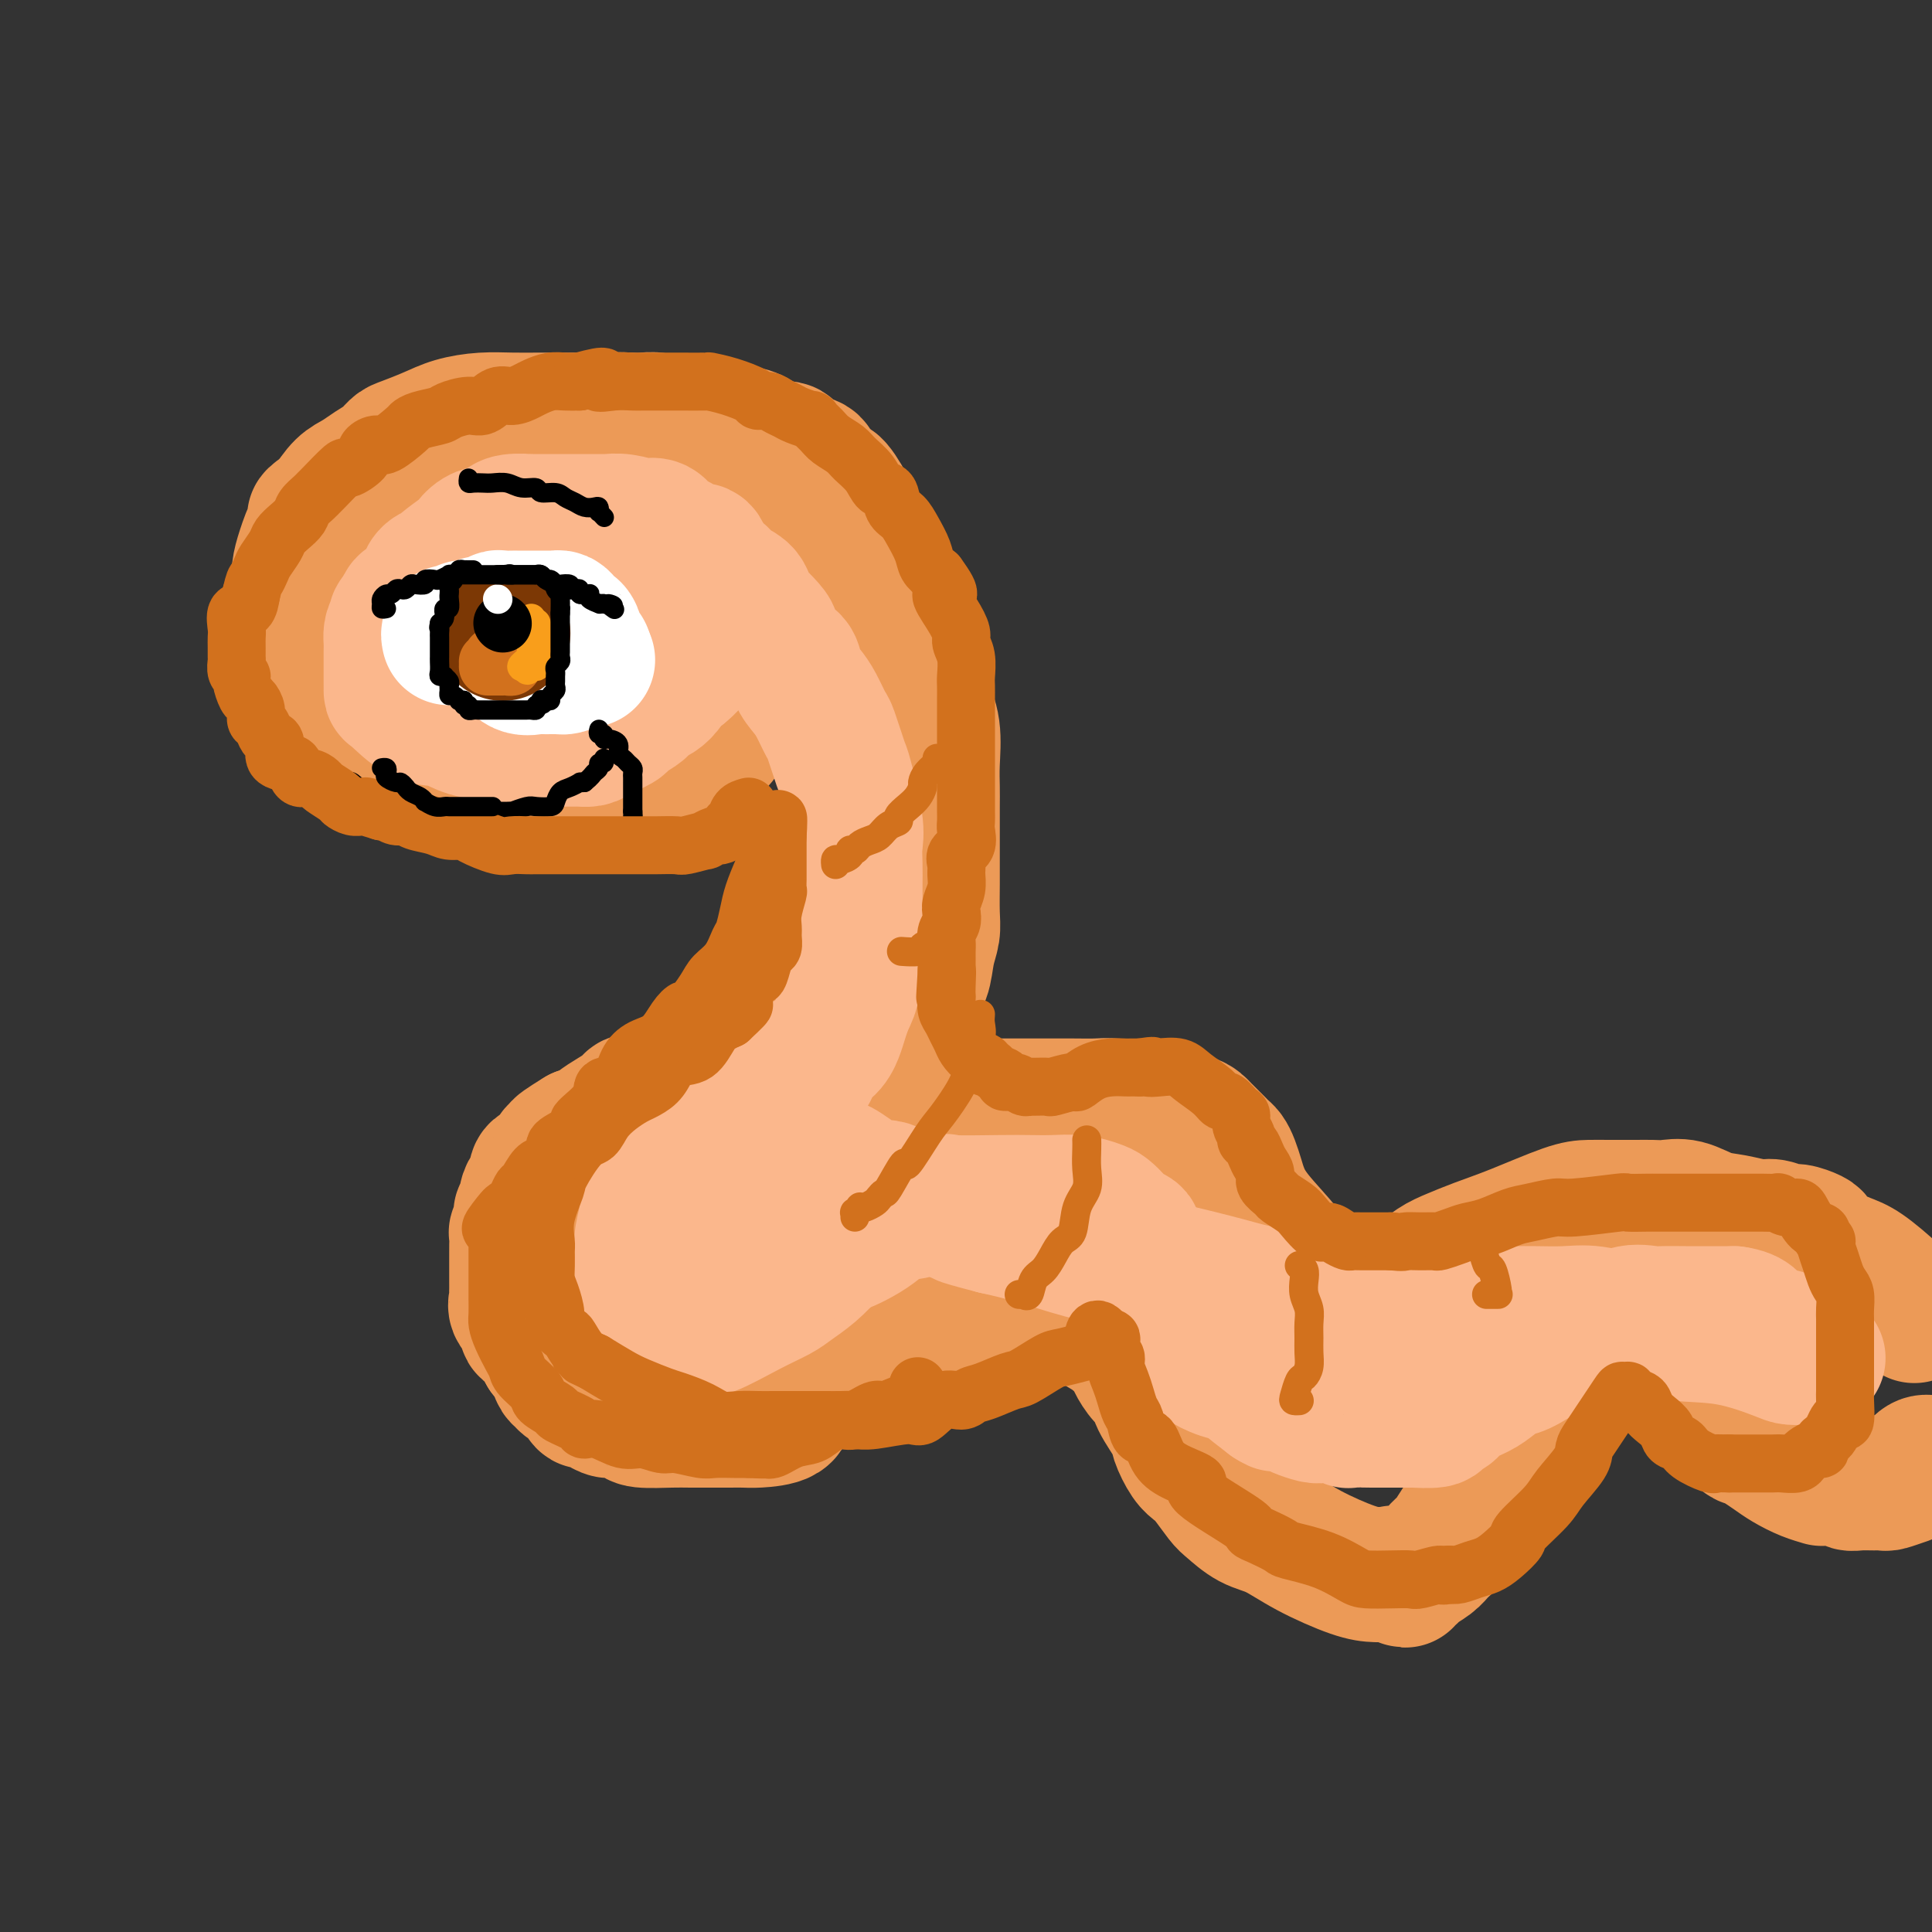 <svg viewBox='0 0 400 400' version='1.1' xmlns='http://www.w3.org/2000/svg' xmlns:xlink='http://www.w3.org/1999/xlink'><rect x="0" y="0" width="400" height="400" fill="#333333" stroke="none"/><g fill='none' stroke='rgb(236,154,87)' stroke-width='28' stroke-linecap='round' stroke-linejoin='round'><path d='M175,138c-0.451,-0.390 -0.902,-0.781 -1,-1c-0.098,-0.219 0.156,-0.268 0,-1c-0.156,-0.732 -0.724,-2.148 -1,-3c-0.276,-0.852 -0.262,-1.139 0,-2c0.262,-0.861 0.772,-2.294 0,-4c-0.772,-1.706 -2.827,-3.684 -3,-4c-0.173,-0.316 1.536,1.029 -2,-4c-3.536,-5.029 -12.316,-16.432 -17,-22c-4.684,-5.568 -5.271,-5.299 -6,-5c-0.729,0.299 -1.599,0.630 -3,0c-1.401,-0.630 -3.332,-2.221 -5,-3c-1.668,-0.779 -3.071,-0.745 -4,-1c-0.929,-0.255 -1.384,-0.801 -3,-1c-1.616,-0.199 -4.395,-0.053 -6,0c-1.605,0.053 -2.038,0.014 -3,0c-0.962,-0.014 -2.455,-0.001 -4,0c-1.545,0.001 -3.142,-0.008 -5,0c-1.858,0.008 -3.975,0.034 -6,0c-2.025,-0.034 -3.956,-0.126 -6,0c-2.044,0.126 -4.199,0.471 -6,1c-1.801,0.529 -3.248,1.244 -5,2c-1.752,0.756 -3.809,1.554 -5,2c-1.191,0.446 -1.515,0.541 -2,1c-0.485,0.459 -1.130,1.283 -2,2c-0.870,0.717 -1.965,1.326 -3,2c-1.035,0.674 -2.009,1.412 -3,2c-0.991,0.588 -1.997,1.025 -3,2c-1.003,0.975 -2.001,2.487 -3,4'/><path d='M68,105c-4.443,3.028 -2.549,2.099 -2,2c0.549,-0.099 -0.245,0.633 -1,2c-0.755,1.367 -1.470,3.371 -2,5c-0.530,1.629 -0.874,2.885 -1,4c-0.126,1.115 -0.034,2.090 0,3c0.034,0.910 0.009,1.756 0,3c-0.009,1.244 -0.004,2.885 0,4c0.004,1.115 0.007,1.703 0,3c-0.007,1.297 -0.022,3.302 0,5c0.022,1.698 0.083,3.088 0,4c-0.083,0.912 -0.309,1.345 0,2c0.309,0.655 1.152,1.533 2,3c0.848,1.467 1.699,3.523 2,4c0.301,0.477 0.051,-0.625 1,0c0.949,0.625 3.098,2.976 4,4c0.902,1.024 0.558,0.721 1,1c0.442,0.279 1.669,1.139 3,2c1.331,0.861 2.764,1.723 4,2c1.236,0.277 2.274,-0.031 3,0c0.726,0.031 1.140,0.401 3,1c1.860,0.599 5.166,1.429 7,2c1.834,0.571 2.197,0.885 3,1c0.803,0.115 2.046,0.031 3,0c0.954,-0.031 1.619,-0.008 4,0c2.381,0.008 6.478,0.002 9,0c2.522,-0.002 3.470,-0.001 5,0c1.530,0.001 3.643,0.000 5,0c1.357,-0.000 1.959,-0.000 3,0c1.041,0.000 2.520,0.000 4,0'/><path d='M128,162c5.579,0.033 3.027,0.115 3,0c-0.027,-0.115 2.471,-0.428 4,-1c1.529,-0.572 2.090,-1.402 3,-2c0.910,-0.598 2.168,-0.962 3,-1c0.832,-0.038 1.238,0.252 2,0c0.762,-0.252 1.879,-1.046 3,-2c1.121,-0.954 2.246,-2.070 3,-3c0.754,-0.930 1.137,-1.675 2,-3c0.863,-1.325 2.206,-3.231 3,-4c0.794,-0.769 1.039,-0.401 1,-1c-0.039,-0.599 -0.360,-2.166 0,-3c0.360,-0.834 1.402,-0.934 2,-2c0.598,-1.066 0.752,-3.099 1,-4c0.248,-0.901 0.591,-0.672 1,-1c0.409,-0.328 0.883,-1.213 1,-2c0.117,-0.787 -0.122,-1.474 0,-2c0.122,-0.526 0.604,-0.890 1,-1c0.396,-0.110 0.704,0.033 1,0c0.296,-0.033 0.579,-0.242 1,0c0.421,0.242 0.981,0.935 2,2c1.019,1.065 2.497,2.504 4,4c1.503,1.496 3.032,3.051 4,4c0.968,0.949 1.376,1.294 2,2c0.624,0.706 1.464,1.773 2,3c0.536,1.227 0.768,2.613 1,4'/><path d='M178,149c3.018,3.549 2.062,2.922 2,3c-0.062,0.078 0.768,0.861 1,2c0.232,1.139 -0.135,2.635 0,4c0.135,1.365 0.770,2.599 1,4c0.230,1.401 0.054,2.969 0,4c-0.054,1.031 0.012,1.526 0,3c-0.012,1.474 -0.103,3.928 0,6c0.103,2.072 0.401,3.764 0,5c-0.401,1.236 -1.502,2.018 -2,3c-0.498,0.982 -0.392,2.166 -1,4c-0.608,1.834 -1.930,4.319 -3,6c-1.070,1.681 -1.887,2.556 -3,4c-1.113,1.444 -2.520,3.455 -4,5c-1.480,1.545 -3.032,2.625 -4,4c-0.968,1.375 -1.351,3.045 -2,4c-0.649,0.955 -1.563,1.196 -3,2c-1.437,0.804 -3.398,2.170 -4,3c-0.602,0.830 0.155,1.124 -1,2c-1.155,0.876 -4.221,2.332 -6,3c-1.779,0.668 -2.273,0.546 -3,1c-0.727,0.454 -1.689,1.485 -3,2c-1.311,0.515 -2.971,0.516 -4,1c-1.029,0.484 -1.426,1.453 -2,2c-0.574,0.547 -1.325,0.674 -2,1c-0.675,0.326 -1.274,0.850 -2,1c-0.726,0.150 -1.579,-0.076 -2,0c-0.421,0.076 -0.408,0.454 -1,1c-0.592,0.546 -1.787,1.260 -3,2c-1.213,0.740 -2.442,1.507 -3,2c-0.558,0.493 -0.445,0.712 -1,1c-0.555,0.288 -1.777,0.644 -3,1'/><path d='M120,235c-7.001,4.273 -3.002,2.454 -2,2c1.002,-0.454 -0.992,0.456 -2,1c-1.008,0.544 -1.031,0.722 -1,1c0.031,0.278 0.114,0.656 0,1c-0.114,0.344 -0.426,0.655 -1,1c-0.574,0.345 -1.412,0.725 -2,1c-0.588,0.275 -0.927,0.444 -1,1c-0.073,0.556 0.120,1.497 0,2c-0.120,0.503 -0.554,0.568 -1,1c-0.446,0.432 -0.903,1.233 -1,2c-0.097,0.767 0.166,1.501 0,2c-0.166,0.499 -0.763,0.762 -1,1c-0.237,0.238 -0.116,0.449 0,1c0.116,0.551 0.227,1.442 0,2c-0.227,0.558 -0.793,0.783 -1,1c-0.207,0.217 -0.055,0.425 0,1c0.055,0.575 0.015,1.515 0,2c-0.015,0.485 -0.004,0.514 0,1c0.004,0.486 0.001,1.429 0,2c-0.001,0.571 -0.000,0.769 0,1c0.000,0.231 0.001,0.495 0,1c-0.001,0.505 -0.002,1.252 0,2c0.002,0.748 0.009,1.499 0,2c-0.009,0.501 -0.032,0.754 0,1c0.032,0.246 0.121,0.485 0,1c-0.121,0.515 -0.450,1.307 0,2c0.450,0.693 1.679,1.288 2,2c0.321,0.712 -0.264,1.541 0,2c0.264,0.459 1.379,0.547 2,1c0.621,0.453 0.749,1.272 1,2c0.251,0.728 0.626,1.364 1,2'/><path d='M113,280c1.105,1.531 0.869,0.858 1,1c0.131,0.142 0.630,1.099 1,2c0.370,0.901 0.610,1.746 1,2c0.390,0.254 0.931,-0.082 1,0c0.069,0.082 -0.333,0.581 0,1c0.333,0.419 1.402,0.756 2,1c0.598,0.244 0.727,0.395 1,1c0.273,0.605 0.691,1.664 1,2c0.309,0.336 0.510,-0.051 1,0c0.490,0.051 1.268,0.539 2,1c0.732,0.461 1.417,0.894 2,1c0.583,0.106 1.063,-0.115 2,0c0.937,0.115 2.330,0.567 3,1c0.670,0.433 0.615,0.848 2,1c1.385,0.152 4.209,0.041 6,0c1.791,-0.041 2.549,-0.010 4,0c1.451,0.010 3.594,0.001 5,0c1.406,-0.001 2.075,0.005 3,0c0.925,-0.005 2.107,-0.022 3,0c0.893,0.022 1.497,0.081 3,0c1.503,-0.081 3.906,-0.304 5,-1c1.094,-0.696 0.878,-1.866 2,-3c1.122,-1.134 3.583,-2.233 5,-3c1.417,-0.767 1.791,-1.203 3,-2c1.209,-0.797 3.252,-1.956 5,-3c1.748,-1.044 3.201,-1.973 4,-3c0.799,-1.027 0.942,-2.150 2,-3c1.058,-0.850 3.029,-1.425 5,-2'/><path d='M188,274c5.295,-3.272 3.033,-1.451 3,-1c-0.033,0.451 2.163,-0.468 4,-1c1.837,-0.532 3.314,-0.678 4,-1c0.686,-0.322 0.579,-0.819 2,-1c1.421,-0.181 4.369,-0.046 6,0c1.631,0.046 1.945,0.004 3,0c1.055,-0.004 2.852,0.030 4,0c1.148,-0.030 1.647,-0.122 3,0c1.353,0.122 3.561,0.459 5,1c1.439,0.541 2.111,1.284 3,2c0.889,0.716 1.995,1.403 3,2c1.005,0.597 1.909,1.104 3,2c1.091,0.896 2.370,2.180 3,3c0.630,0.820 0.610,1.175 1,2c0.390,0.825 1.189,2.120 2,3c0.811,0.880 1.635,1.345 2,2c0.365,0.655 0.272,1.499 1,3c0.728,1.501 2.277,3.660 3,5c0.723,1.340 0.621,1.861 1,3c0.379,1.139 1.241,2.895 2,4c0.759,1.105 1.416,1.560 2,2c0.584,0.440 1.095,0.865 2,2c0.905,1.135 2.205,2.981 3,4c0.795,1.019 1.087,1.212 2,2c0.913,0.788 2.449,2.173 4,3c1.551,0.827 3.116,1.097 5,2c1.884,0.903 4.085,2.438 7,4c2.915,1.562 6.544,3.151 9,4c2.456,0.849 3.738,0.959 5,1c1.262,0.041 2.503,0.012 3,0c0.497,-0.012 0.248,-0.006 0,0'/><path d='M288,326c5.302,2.168 2.057,0.589 1,0c-1.057,-0.589 0.073,-0.188 1,0c0.927,0.188 1.652,0.164 2,0c0.348,-0.164 0.319,-0.468 1,-1c0.681,-0.532 2.073,-1.291 3,-2c0.927,-0.709 1.389,-1.369 2,-2c0.611,-0.631 1.371,-1.235 2,-2c0.629,-0.765 1.127,-1.693 2,-3c0.873,-1.307 2.120,-2.993 3,-4c0.880,-1.007 1.393,-1.334 2,-2c0.607,-0.666 1.307,-1.670 2,-3c0.693,-1.330 1.378,-2.987 2,-4c0.622,-1.013 1.180,-1.381 2,-2c0.820,-0.619 1.903,-1.489 3,-3c1.097,-1.511 2.208,-3.661 3,-5c0.792,-1.339 1.265,-1.865 2,-3c0.735,-1.135 1.731,-2.878 3,-4c1.269,-1.122 2.810,-1.621 4,-2c1.190,-0.379 2.028,-0.637 3,-1c0.972,-0.363 2.080,-0.830 3,-1c0.920,-0.170 1.654,-0.043 2,0c0.346,0.043 0.303,0.002 1,0c0.697,-0.002 2.135,0.034 3,0c0.865,-0.034 1.158,-0.140 2,0c0.842,0.140 2.234,0.524 3,1c0.766,0.476 0.907,1.042 2,2c1.093,0.958 3.138,2.308 4,3c0.862,0.692 0.540,0.725 1,1c0.460,0.275 1.703,0.793 3,2c1.297,1.207 2.649,3.104 4,5'/><path d='M359,296c2.763,2.429 2.672,2.002 3,2c0.328,-0.002 1.076,0.420 2,1c0.924,0.580 2.023,1.319 3,2c0.977,0.681 1.831,1.306 3,2c1.169,0.694 2.652,1.458 4,2c1.348,0.542 2.563,0.863 3,1c0.437,0.137 0.098,0.089 1,0c0.902,-0.089 3.044,-0.220 4,0c0.956,0.220 0.727,0.792 1,1c0.273,0.208 1.050,0.052 2,0c0.950,-0.052 2.075,-0.002 3,0c0.925,0.002 1.651,-0.045 2,0c0.349,0.045 0.320,0.183 1,0c0.680,-0.183 2.069,-0.688 3,-1c0.931,-0.312 1.405,-0.430 2,-1c0.595,-0.570 1.313,-1.591 2,-2c0.687,-0.409 1.344,-0.204 2,0'/><path d='M396,272c0.296,0.314 0.592,0.628 0,0c-0.592,-0.628 -2.071,-2.200 -4,-4c-1.929,-1.800 -4.308,-3.830 -6,-5c-1.692,-1.170 -2.698,-1.480 -4,-2c-1.302,-0.520 -2.900,-1.248 -4,-2c-1.100,-0.752 -1.702,-1.526 -2,-2c-0.298,-0.474 -0.294,-0.648 -1,-1c-0.706,-0.352 -2.123,-0.882 -3,-1c-0.877,-0.118 -1.213,0.177 -2,0c-0.787,-0.177 -2.027,-0.825 -3,-1c-0.973,-0.175 -1.681,0.125 -3,0c-1.319,-0.125 -3.248,-0.675 -5,-1c-1.752,-0.325 -3.327,-0.427 -5,-1c-1.673,-0.573 -3.444,-1.618 -5,-2c-1.556,-0.382 -2.898,-0.102 -4,0c-1.102,0.102 -1.964,0.027 -3,0c-1.036,-0.027 -2.246,-0.007 -3,0c-0.754,0.007 -1.052,0.000 -2,0c-0.948,-0.000 -2.546,0.006 -4,0c-1.454,-0.006 -2.766,-0.024 -4,0c-1.234,0.024 -2.391,0.088 -5,1c-2.609,0.912 -6.668,2.670 -10,4c-3.332,1.330 -5.935,2.230 -8,3c-2.065,0.770 -3.592,1.410 -5,2c-1.408,0.590 -2.697,1.132 -4,2c-1.303,0.868 -2.619,2.064 -4,3c-1.381,0.936 -2.828,1.614 -4,2c-1.172,0.386 -2.071,0.482 -3,1c-0.929,0.518 -1.888,1.458 -3,2c-1.112,0.542 -2.376,0.684 -3,1c-0.624,0.316 -0.607,0.804 -1,1c-0.393,0.196 -1.197,0.098 -2,0'/><path d='M277,272c-7.448,3.244 -2.569,0.853 -1,0c1.569,-0.853 -0.174,-0.170 -1,0c-0.826,0.170 -0.736,-0.174 -2,-2c-1.264,-1.826 -3.883,-5.135 -5,-7c-1.117,-1.865 -0.733,-2.285 -2,-4c-1.267,-1.715 -4.185,-4.725 -6,-7c-1.815,-2.275 -2.528,-3.814 -3,-5c-0.472,-1.186 -0.704,-2.020 -1,-3c-0.296,-0.980 -0.656,-2.107 -1,-3c-0.344,-0.893 -0.673,-1.552 -1,-2c-0.327,-0.448 -0.650,-0.683 -1,-1c-0.350,-0.317 -0.725,-0.715 -1,-1c-0.275,-0.285 -0.451,-0.458 -1,-1c-0.549,-0.542 -1.473,-1.455 -2,-2c-0.527,-0.545 -0.658,-0.724 -1,-1c-0.342,-0.276 -0.894,-0.648 -2,-1c-1.106,-0.352 -2.765,-0.683 -4,-1c-1.235,-0.317 -2.045,-0.621 -4,-1c-1.955,-0.379 -5.054,-0.834 -7,-1c-1.946,-0.166 -2.738,-0.045 -4,0c-1.262,0.045 -2.992,0.012 -5,0c-2.008,-0.012 -4.292,-0.004 -7,0c-2.708,0.004 -5.839,0.004 -8,0c-2.161,-0.004 -3.351,-0.012 -7,0c-3.649,0.012 -9.756,0.045 -13,0c-3.244,-0.045 -3.623,-0.167 -5,0c-1.377,0.167 -3.750,0.622 -6,1c-2.250,0.378 -4.375,0.679 -6,1c-1.625,0.321 -2.750,0.663 -4,1c-1.250,0.337 -2.625,0.668 -4,1'/><path d='M162,233c-3.468,0.832 -2.137,0.913 -2,1c0.137,0.087 -0.918,0.180 -1,0c-0.082,-0.180 0.809,-0.634 1,-1c0.191,-0.366 -0.318,-0.643 1,-2c1.318,-1.357 4.464,-3.795 7,-5c2.536,-1.205 4.461,-1.177 6,-2c1.539,-0.823 2.691,-2.496 4,-4c1.309,-1.504 2.774,-2.837 4,-4c1.226,-1.163 2.212,-2.155 3,-3c0.788,-0.845 1.378,-1.541 2,-3c0.622,-1.459 1.277,-3.679 2,-5c0.723,-1.321 1.514,-1.742 2,-3c0.486,-1.258 0.666,-3.354 1,-5c0.334,-1.646 0.822,-2.843 1,-4c0.178,-1.157 0.048,-2.273 0,-4c-0.048,-1.727 -0.013,-4.064 0,-6c0.013,-1.936 0.003,-3.470 0,-5c-0.003,-1.530 0.001,-3.055 0,-5c-0.001,-1.945 -0.006,-4.311 0,-6c0.006,-1.689 0.022,-2.700 0,-4c-0.022,-1.300 -0.083,-2.888 0,-5c0.083,-2.112 0.309,-4.746 0,-7c-0.309,-2.254 -1.155,-4.127 -2,-6'/><path d='M191,145c-0.131,-9.594 -0.458,-5.080 -1,-5c-0.542,0.080 -1.300,-4.273 -2,-7c-0.700,-2.727 -1.343,-3.826 -2,-5c-0.657,-1.174 -1.328,-2.422 -2,-4c-0.672,-1.578 -1.344,-3.487 -2,-5c-0.656,-1.513 -1.296,-2.630 -2,-4c-0.704,-1.370 -1.473,-2.992 -2,-4c-0.527,-1.008 -0.814,-1.400 -1,-2c-0.186,-0.600 -0.272,-1.408 -1,-3c-0.728,-1.592 -2.100,-3.969 -3,-5c-0.900,-1.031 -1.330,-0.715 -2,-1c-0.670,-0.285 -1.581,-1.171 -2,-2c-0.419,-0.829 -0.347,-1.602 -1,-2c-0.653,-0.398 -2.032,-0.421 -3,-1c-0.968,-0.579 -1.523,-1.713 -2,-2c-0.477,-0.287 -0.874,0.273 -2,0c-1.126,-0.273 -2.982,-1.380 -4,-2c-1.018,-0.620 -1.199,-0.754 -2,-1c-0.801,-0.246 -2.224,-0.606 -4,-1c-1.776,-0.394 -3.906,-0.824 -5,-1c-1.094,-0.176 -1.152,-0.100 -2,0c-0.848,0.100 -2.487,0.223 -4,0c-1.513,-0.223 -2.899,-0.792 -4,-1c-1.101,-0.208 -1.916,-0.056 -3,0c-1.084,0.056 -2.435,0.015 -3,0c-0.565,-0.015 -0.343,-0.005 -1,0c-0.657,0.005 -2.193,0.004 -3,0c-0.807,-0.004 -0.887,-0.011 -1,0c-0.113,0.011 -0.261,0.042 -1,0c-0.739,-0.042 -2.068,-0.155 -3,0c-0.932,0.155 -1.466,0.577 -2,1'/><path d='M119,88c-5.151,0.801 -4.529,2.803 -5,4c-0.471,1.197 -2.035,1.589 -3,2c-0.965,0.411 -1.331,0.842 -2,2c-0.669,1.158 -1.642,3.042 -2,4c-0.358,0.958 -0.102,0.988 0,1c0.102,0.012 0.051,0.006 0,0'/></g>
<g fill='none' stroke='rgb(251,183,140)' stroke-width='28' stroke-linecap='round' stroke-linejoin='round'><path d='M157,224c-0.813,-0.209 -1.625,-0.418 -2,0c-0.375,0.418 -0.312,1.464 -1,2c-0.688,0.536 -2.127,0.562 -3,1c-0.873,0.438 -1.179,1.289 -2,2c-0.821,0.711 -2.156,1.283 -3,2c-0.844,0.717 -1.198,1.577 -2,2c-0.802,0.423 -2.051,0.407 -3,1c-0.949,0.593 -1.598,1.794 -2,3c-0.402,1.206 -0.556,2.417 -1,3c-0.444,0.583 -1.177,0.539 -2,2c-0.823,1.461 -1.737,4.427 -2,6c-0.263,1.573 0.126,1.752 0,3c-0.126,1.248 -0.765,3.565 -1,5c-0.235,1.435 -0.065,1.989 0,3c0.065,1.011 0.024,2.480 0,4c-0.024,1.520 -0.032,3.089 0,4c0.032,0.911 0.104,1.162 0,2c-0.104,0.838 -0.385,2.263 0,3c0.385,0.737 1.436,0.786 2,1c0.564,0.214 0.641,0.592 1,1c0.359,0.408 1.001,0.845 1,1c-0.001,0.155 -0.645,0.029 0,0c0.645,-0.029 2.578,0.039 4,0c1.422,-0.039 2.333,-0.184 3,0c0.667,0.184 1.091,0.696 3,0c1.909,-0.696 5.304,-2.601 8,-4c2.696,-1.399 4.692,-2.293 6,-3c1.308,-0.707 1.929,-1.229 3,-2c1.071,-0.771 2.592,-1.792 4,-3c1.408,-1.208 2.704,-2.604 4,-4'/><path d='M172,259c4.033,-2.587 1.615,-1.055 2,-1c0.385,0.055 3.573,-1.369 6,-3c2.427,-1.631 4.095,-3.470 5,-4c0.905,-0.530 1.049,0.250 3,0c1.951,-0.250 5.711,-1.531 7,-2c1.289,-0.469 0.108,-0.127 2,0c1.892,0.127 6.856,0.037 10,0c3.144,-0.037 4.466,-0.022 6,0c1.534,0.022 3.279,0.050 5,0c1.721,-0.050 3.419,-0.178 5,0c1.581,0.178 3.044,0.662 4,1c0.956,0.338 1.403,0.531 2,1c0.597,0.469 1.344,1.214 2,2c0.656,0.786 1.223,1.613 2,2c0.777,0.387 1.766,0.334 2,1c0.234,0.666 -0.288,2.050 0,3c0.288,0.950 1.386,1.465 2,2c0.614,0.535 0.746,1.091 1,2c0.254,0.909 0.631,2.170 1,3c0.369,0.830 0.731,1.229 1,2c0.269,0.771 0.443,1.915 1,3c0.557,1.085 1.495,2.111 2,3c0.505,0.889 0.577,1.642 1,2c0.423,0.358 1.196,0.320 2,1c0.804,0.680 1.637,2.078 2,3c0.363,0.922 0.255,1.369 1,2c0.745,0.631 2.344,1.448 4,2c1.656,0.552 3.369,0.841 4,1c0.631,0.159 0.180,0.188 1,1c0.820,0.812 2.910,2.406 5,4'/><path d='M263,290c2.386,1.498 0.851,0.244 1,0c0.149,-0.244 1.983,0.522 3,1c1.017,0.478 1.219,0.668 2,1c0.781,0.332 2.143,0.807 3,1c0.857,0.193 1.210,0.104 2,0c0.790,-0.104 2.019,-0.224 3,0c0.981,0.224 1.715,0.792 2,1c0.285,0.208 0.121,0.056 1,0c0.879,-0.056 2.802,-0.015 4,0c1.198,0.015 1.670,0.005 2,0c0.330,-0.005 0.517,-0.005 2,0c1.483,0.005 4.260,0.013 5,0c0.740,-0.013 -0.558,-0.048 0,0c0.558,0.048 2.971,0.179 4,0c1.029,-0.179 0.673,-0.666 1,-1c0.327,-0.334 1.337,-0.513 2,-1c0.663,-0.487 0.980,-1.281 2,-2c1.020,-0.719 2.743,-1.364 4,-2c1.257,-0.636 2.047,-1.263 3,-2c0.953,-0.737 2.067,-1.584 3,-2c0.933,-0.416 1.684,-0.399 3,-1c1.316,-0.601 3.196,-1.818 5,-3c1.804,-1.182 3.531,-2.327 5,-3c1.469,-0.673 2.680,-0.874 4,-1c1.320,-0.126 2.748,-0.177 4,-1c1.252,-0.823 2.328,-2.417 4,-3c1.672,-0.583 3.940,-0.156 5,0c1.060,0.156 0.913,0.042 2,0c1.087,-0.042 3.408,-0.011 5,0c1.592,0.011 2.455,0.003 4,0c1.545,-0.003 3.773,-0.002 6,0'/><path d='M359,272c4.208,0.582 3.728,2.037 5,3c1.272,0.963 4.298,1.435 6,2c1.702,0.565 2.082,1.223 3,2c0.918,0.777 2.376,1.671 3,2c0.624,0.329 0.416,0.091 0,0c-0.416,-0.091 -1.038,-0.037 -2,0c-0.962,0.037 -2.263,0.057 -3,0c-0.737,-0.057 -0.909,-0.191 -3,-1c-2.091,-0.809 -6.101,-2.294 -10,-3c-3.899,-0.706 -7.687,-0.634 -11,-1c-3.313,-0.366 -6.152,-1.170 -9,-2c-2.848,-0.830 -5.705,-1.687 -8,-2c-2.295,-0.313 -4.027,-0.084 -6,0c-1.973,0.084 -4.185,0.023 -6,0c-1.815,-0.023 -3.231,-0.008 -5,0c-1.769,0.008 -3.891,0.009 -6,0c-2.109,-0.009 -4.204,-0.029 -6,0c-1.796,0.029 -3.292,0.108 -6,0c-2.708,-0.108 -6.626,-0.403 -10,-1c-3.374,-0.597 -6.202,-1.497 -10,-2c-3.798,-0.503 -8.567,-0.609 -12,-1c-3.433,-0.391 -5.532,-1.067 -9,-2c-3.468,-0.933 -8.305,-2.123 -12,-3c-3.695,-0.877 -6.248,-1.441 -9,-2c-2.752,-0.559 -5.702,-1.112 -9,-2c-3.298,-0.888 -6.942,-2.111 -10,-3c-3.058,-0.889 -5.529,-1.445 -8,-2'/><path d='M206,254c-10.016,-2.575 -6.557,-2.011 -6,-2c0.557,0.011 -1.787,-0.531 -3,-1c-1.213,-0.469 -1.295,-0.866 -2,-1c-0.705,-0.134 -2.033,-0.007 -3,0c-0.967,0.007 -1.573,-0.107 -3,-1c-1.427,-0.893 -3.674,-2.564 -5,-3c-1.326,-0.436 -1.730,0.363 -3,0c-1.270,-0.363 -3.405,-1.890 -5,-3c-1.595,-1.110 -2.648,-1.804 -4,-2c-1.352,-0.196 -3.003,0.106 -4,0c-0.997,-0.106 -1.342,-0.621 -2,-1c-0.658,-0.379 -1.630,-0.622 -2,-1c-0.370,-0.378 -0.138,-0.889 0,-1c0.138,-0.111 0.180,0.179 0,0c-0.180,-0.179 -0.584,-0.827 -1,-1c-0.416,-0.173 -0.843,0.128 -1,0c-0.157,-0.128 -0.044,-0.684 0,-1c0.044,-0.316 0.018,-0.391 0,-1c-0.018,-0.609 -0.028,-1.751 0,-2c0.028,-0.249 0.093,0.397 0,0c-0.093,-0.397 -0.343,-1.836 0,-3c0.343,-1.164 1.278,-2.054 2,-3c0.722,-0.946 1.230,-1.947 2,-3c0.770,-1.053 1.803,-2.158 2,-3c0.197,-0.842 -0.442,-1.422 0,-2c0.442,-0.578 1.964,-1.155 3,-2c1.036,-0.845 1.587,-1.958 2,-3c0.413,-1.042 0.690,-2.012 1,-3c0.310,-0.988 0.655,-1.994 1,-3'/><path d='M175,208c2.177,-4.219 1.119,-3.765 1,-4c-0.119,-0.235 0.700,-1.158 1,-2c0.300,-0.842 0.080,-1.603 0,-3c-0.080,-1.397 -0.021,-3.430 0,-5c0.021,-1.570 0.005,-2.678 0,-4c-0.005,-1.322 0.000,-2.858 0,-4c-0.000,-1.142 -0.007,-1.890 0,-3c0.007,-1.110 0.028,-2.583 0,-4c-0.028,-1.417 -0.106,-2.780 0,-4c0.106,-1.220 0.394,-2.299 0,-5c-0.394,-2.701 -1.471,-7.024 -2,-9c-0.529,-1.976 -0.512,-1.607 -1,-3c-0.488,-1.393 -1.483,-4.550 -2,-6c-0.517,-1.450 -0.556,-1.193 -1,-2c-0.444,-0.807 -1.292,-2.676 -2,-4c-0.708,-1.324 -1.275,-2.102 -2,-3c-0.725,-0.898 -1.607,-1.916 -2,-3c-0.393,-1.084 -0.298,-2.235 -1,-3c-0.702,-0.765 -2.202,-1.145 -3,-2c-0.798,-0.855 -0.894,-2.186 -1,-3c-0.106,-0.814 -0.220,-1.110 -1,-2c-0.780,-0.890 -2.225,-2.375 -3,-3c-0.775,-0.625 -0.880,-0.390 -1,-1c-0.120,-0.610 -0.256,-2.064 -1,-3c-0.744,-0.936 -2.096,-1.354 -3,-2c-0.904,-0.646 -1.359,-1.520 -2,-2c-0.641,-0.480 -1.469,-0.566 -2,-1c-0.531,-0.434 -0.766,-1.217 -1,-2'/><path d='M146,116c-3.056,-3.411 -1.697,-1.439 -1,-1c0.697,0.439 0.731,-0.655 0,-1c-0.731,-0.345 -2.226,0.058 -3,0c-0.774,-0.058 -0.828,-0.576 -1,-1c-0.172,-0.424 -0.463,-0.754 -1,-1c-0.537,-0.246 -1.319,-0.410 -2,-1c-0.681,-0.590 -1.262,-1.608 -2,-2c-0.738,-0.392 -1.635,-0.158 -2,0c-0.365,0.158 -0.200,0.238 -1,0c-0.800,-0.238 -2.564,-0.796 -4,-1c-1.436,-0.204 -2.542,-0.055 -3,0c-0.458,0.055 -0.267,0.015 -1,0c-0.733,-0.015 -2.389,-0.004 -4,0c-1.611,0.004 -3.177,0.000 -4,0c-0.823,-0.000 -0.902,0.003 -2,0c-1.098,-0.003 -3.213,-0.012 -4,0c-0.787,0.012 -0.244,0.043 -1,0c-0.756,-0.043 -2.809,-0.162 -4,0c-1.191,0.162 -1.520,0.605 -2,1c-0.480,0.395 -1.110,0.743 -2,1c-0.890,0.257 -2.041,0.422 -3,1c-0.959,0.578 -1.728,1.569 -2,2c-0.272,0.431 -0.048,0.304 -1,1c-0.952,0.696 -3.079,2.217 -4,3c-0.921,0.783 -0.636,0.829 -1,1c-0.364,0.171 -1.376,0.466 -2,1c-0.624,0.534 -0.858,1.308 -1,2c-0.142,0.692 -0.192,1.302 -1,2c-0.808,0.698 -2.374,1.485 -3,2c-0.626,0.515 -0.313,0.757 0,1'/><path d='M84,126c-3.585,3.203 -1.549,2.209 -1,2c0.549,-0.209 -0.389,0.365 -1,1c-0.611,0.635 -0.896,1.330 -1,2c-0.104,0.670 -0.028,1.316 0,2c0.028,0.684 0.008,1.406 0,2c-0.008,0.594 -0.002,1.059 0,2c0.002,0.941 0.001,2.358 0,3c-0.001,0.642 -0.003,0.510 0,1c0.003,0.490 0.011,1.602 0,2c-0.011,0.398 -0.040,0.081 1,1c1.040,0.919 3.151,3.073 5,4c1.849,0.927 3.436,0.627 5,1c1.564,0.373 3.103,1.421 5,2c1.897,0.579 4.151,0.691 6,1c1.849,0.309 3.292,0.815 5,1c1.708,0.185 3.680,0.050 5,0c1.320,-0.050 1.989,-0.015 3,0c1.011,0.015 2.363,0.011 3,0c0.637,-0.011 0.560,-0.029 1,0c0.440,0.029 1.396,0.106 2,0c0.604,-0.106 0.855,-0.396 2,-1c1.145,-0.604 3.185,-1.524 4,-2c0.815,-0.476 0.406,-0.508 1,-1c0.594,-0.492 2.190,-1.444 3,-2c0.810,-0.556 0.832,-0.716 1,-1c0.168,-0.284 0.481,-0.692 1,-1c0.519,-0.308 1.242,-0.516 2,-1c0.758,-0.484 1.550,-1.246 2,-2c0.450,-0.754 0.557,-1.501 1,-2c0.443,-0.499 1.221,-0.749 2,-1'/><path d='M141,139c3.179,-2.599 1.626,-2.097 1,-2c-0.626,0.097 -0.325,-0.212 0,-1c0.325,-0.788 0.676,-2.056 1,-3c0.324,-0.944 0.623,-1.562 1,-2c0.377,-0.438 0.833,-0.694 1,-1c0.167,-0.306 0.045,-0.663 0,-1c-0.045,-0.337 -0.012,-0.654 0,-1c0.012,-0.346 0.003,-0.723 0,-1c-0.003,-0.277 -0.001,-0.455 0,-1c0.001,-0.545 0.000,-1.455 0,-2c-0.000,-0.545 -0.000,-0.723 0,-1c0.000,-0.277 0.001,-0.652 0,-1c-0.001,-0.348 -0.004,-0.668 0,-1c0.004,-0.332 0.013,-0.675 0,-1c-0.013,-0.325 -0.049,-0.630 0,-1c0.049,-0.370 0.185,-0.803 0,-1c-0.185,-0.197 -0.689,-0.156 -1,0c-0.311,0.156 -0.430,0.427 -1,0c-0.570,-0.427 -1.591,-1.550 -2,-2c-0.409,-0.450 -0.204,-0.225 0,0'/><path d='M153,232c-0.303,0.244 -0.607,0.488 -1,1c-0.393,0.512 -0.876,1.292 -1,2c-0.124,0.708 0.110,1.346 0,2c-0.110,0.654 -0.565,1.326 -1,2c-0.435,0.674 -0.849,1.350 -1,2c-0.151,0.650 -0.040,1.272 0,2c0.040,0.728 0.009,1.561 0,2c-0.009,0.439 0.005,0.484 0,1c-0.005,0.516 -0.028,1.504 0,2c0.028,0.496 0.106,0.500 0,1c-0.106,0.500 -0.398,1.496 0,2c0.398,0.504 1.485,0.517 2,1c0.515,0.483 0.459,1.436 1,2c0.541,0.564 1.678,0.740 3,1c1.322,0.260 2.827,0.606 4,1c1.173,0.394 2.013,0.838 3,1c0.987,0.162 2.121,0.043 3,0c0.879,-0.043 1.504,-0.012 2,0c0.496,0.012 0.864,0.003 1,0c0.136,-0.003 0.039,-0.001 0,0c-0.039,0.001 -0.019,0.000 0,0'/></g>
<g fill='none' stroke='rgb(255,255,255)' stroke-width='28' stroke-linecap='round' stroke-linejoin='round'><path d='M93,132c-0.090,-0.414 -0.181,-0.828 0,-1c0.181,-0.172 0.632,-0.103 1,0c0.368,0.103 0.651,0.239 1,0c0.349,-0.239 0.762,-0.852 1,-1c0.238,-0.148 0.300,0.171 1,0c0.700,-0.171 2.037,-0.830 3,-1c0.963,-0.170 1.553,0.151 2,0c0.447,-0.151 0.750,-0.772 1,-1c0.250,-0.228 0.447,-0.061 1,0c0.553,0.061 1.463,0.016 2,0c0.537,-0.016 0.701,-0.004 1,0c0.299,0.004 0.732,0.001 1,0c0.268,-0.001 0.372,-0.000 1,0c0.628,0.000 1.779,-0.001 2,0c0.221,0.001 -0.488,0.003 0,0c0.488,-0.003 2.172,-0.011 3,0c0.828,0.011 0.799,0.042 1,0c0.201,-0.042 0.631,-0.159 1,0c0.369,0.159 0.677,0.592 1,1c0.323,0.408 0.661,0.792 1,1c0.339,0.208 0.678,0.241 1,1c0.322,0.759 0.625,2.243 1,3c0.375,0.757 0.821,0.788 1,1c0.179,0.212 0.089,0.606 0,1'/><path d='M121,136c1.146,1.234 0.510,0.320 0,0c-0.510,-0.320 -0.896,-0.047 -1,0c-0.104,0.047 0.074,-0.131 0,0c-0.074,0.131 -0.400,0.571 -1,1c-0.600,0.429 -1.474,0.847 -2,1c-0.526,0.153 -0.702,0.040 -1,0c-0.298,-0.040 -0.716,-0.009 -1,0c-0.284,0.009 -0.433,-0.005 -1,0c-0.567,0.005 -1.553,0.030 -2,0c-0.447,-0.030 -0.356,-0.116 -1,0c-0.644,0.116 -2.022,0.435 -3,0c-0.978,-0.435 -1.556,-1.622 -2,-2c-0.444,-0.378 -0.753,0.054 -1,0c-0.247,-0.054 -0.433,-0.593 -1,-1c-0.567,-0.407 -1.515,-0.682 -2,-1c-0.485,-0.318 -0.508,-0.677 -1,-1c-0.492,-0.323 -1.452,-0.609 -2,-1c-0.548,-0.391 -0.683,-0.888 -1,-1c-0.317,-0.112 -0.816,0.162 -1,0c-0.184,-0.162 -0.053,-0.761 0,-1c0.053,-0.239 0.026,-0.120 0,0'/></g>
<g fill='none' stroke='rgb(124,56,5)' stroke-width='28' stroke-linecap='round' stroke-linejoin='round'><path d='M104,131c0.000,0.000 0.100,0.100 0.1,0.1'/></g>
<g fill='none' stroke='rgb(210,113,29)' stroke-width='12' stroke-linecap='round' stroke-linejoin='round'><path d='M101,137c0.416,0.113 0.832,0.226 1,0c0.168,-0.226 0.086,-0.793 0,-1c-0.086,-0.207 -0.178,-0.056 0,0c0.178,0.056 0.625,0.015 1,0c0.375,-0.015 0.679,-0.004 1,0c0.321,0.004 0.661,0.002 1,0'/><path d='M105,136c0.562,-0.199 -0.035,-0.197 0,0c0.035,0.197 0.700,0.589 1,1c0.300,0.411 0.234,0.842 0,1c-0.234,0.158 -0.636,0.042 -1,0c-0.364,-0.042 -0.690,-0.011 -1,0c-0.310,0.011 -0.605,0.003 -1,0c-0.395,-0.003 -0.889,-0.001 -1,0c-0.111,0.001 0.163,0.000 0,0c-0.163,-0.000 -0.761,-0.000 -1,0c-0.239,0.000 -0.120,0.000 0,0'/></g>
<g fill='none' stroke='rgb(249,158,27)' stroke-width='6' stroke-linecap='round' stroke-linejoin='round'><path d='M110,128c-0.000,0.336 -0.000,0.671 0,1c0.000,0.329 0.000,0.651 0,1c-0.000,0.349 -0.000,0.724 0,1c0.000,0.276 0.001,0.451 0,1c-0.001,0.549 -0.003,1.470 0,2c0.003,0.530 0.010,0.667 0,1c-0.010,0.333 -0.039,0.860 0,1c0.039,0.140 0.144,-0.107 0,0c-0.144,0.107 -0.539,0.567 -1,1c-0.461,0.433 -0.989,0.838 -1,1c-0.011,0.162 0.494,0.081 1,0'/><path d='M109,138c0.011,1.536 0.539,0.375 1,0c0.461,-0.375 0.856,0.037 1,0c0.144,-0.037 0.039,-0.524 0,-1c-0.039,-0.476 -0.010,-0.940 0,-1c0.010,-0.060 0.003,0.286 0,0c-0.003,-0.286 -0.001,-1.204 0,-2c0.001,-0.796 0.000,-1.471 0,-2c-0.000,-0.529 -0.000,-0.912 0,-1c0.000,-0.088 0.000,0.121 0,0c-0.000,-0.121 -0.000,-0.571 0,-1c0.000,-0.429 0.000,-0.837 0,-1c-0.000,-0.163 -0.000,-0.082 0,0'/></g>
<g fill='none' stroke='rgb(0,0,0)' stroke-width='12' stroke-linecap='round' stroke-linejoin='round'><path d='M104,129c0.000,0.000 0.100,0.100 0.1,0.1'/></g>
<g fill='none' stroke='rgb(255,255,255)' stroke-width='6' stroke-linecap='round' stroke-linejoin='round'><path d='M103,124c0.000,0.000 0.100,0.100 0.1,0.1'/></g>
<g fill='none' stroke='rgb(0,0,0)' stroke-width='4' stroke-linecap='round' stroke-linejoin='round'><path d='M98,118c-0.455,-0.001 -0.911,-0.001 -1,0c-0.089,0.001 0.187,0.004 0,0c-0.187,-0.004 -0.839,-0.016 -1,0c-0.161,0.016 0.168,0.060 0,0c-0.168,-0.060 -0.833,-0.223 -1,0c-0.167,0.223 0.166,0.833 0,1c-0.166,0.167 -0.829,-0.109 -1,0c-0.171,0.109 0.150,0.603 0,1c-0.150,0.397 -0.773,0.696 -1,1c-0.227,0.304 -0.060,0.611 0,1c0.060,0.389 0.012,0.860 0,1c-0.012,0.140 0.011,-0.049 0,0c-0.011,0.049 -0.056,0.338 0,1c0.056,0.662 0.212,1.697 0,2c-0.212,0.303 -0.792,-0.126 -1,0c-0.208,0.126 -0.046,0.807 0,1c0.046,0.193 -0.026,-0.102 0,0c0.026,0.102 0.150,0.601 0,1c-0.150,0.399 -0.575,0.700 -1,1'/><path d='M91,129c-0.309,1.416 -0.083,0.957 0,1c0.083,0.043 0.022,0.589 0,1c-0.022,0.411 -0.006,0.689 0,1c0.006,0.311 0.002,0.657 0,1c-0.002,0.343 -0.001,0.682 0,1c0.001,0.318 0.000,0.613 0,1c-0.000,0.387 -0.001,0.864 0,1c0.001,0.136 0.004,-0.068 0,0c-0.004,0.068 -0.016,0.410 0,1c0.016,0.590 0.061,1.429 0,2c-0.061,0.571 -0.227,0.874 0,1c0.227,0.126 0.846,0.075 1,0c0.154,-0.075 -0.155,-0.174 0,0c0.155,0.174 0.776,0.620 1,1c0.224,0.380 0.050,0.694 0,1c-0.050,0.306 0.024,0.604 0,1c-0.024,0.396 -0.147,0.891 0,1c0.147,0.109 0.565,-0.167 1,0c0.435,0.167 0.886,0.776 1,1c0.114,0.224 -0.110,0.064 0,0c0.110,-0.064 0.555,-0.032 1,0'/><path d='M96,145c0.709,1.171 -0.017,1.098 0,1c0.017,-0.098 0.778,-0.223 1,0c0.222,0.223 -0.096,0.792 0,1c0.096,0.208 0.604,0.056 1,0c0.396,-0.056 0.680,-0.015 1,0c0.320,0.015 0.676,0.004 1,0c0.324,-0.004 0.615,-0.001 1,0c0.385,0.001 0.864,0.000 1,0c0.136,-0.000 -0.069,-0.000 0,0c0.069,0.000 0.414,0.000 1,0c0.586,-0.000 1.414,-0.000 2,0c0.586,0.000 0.931,0.000 1,0c0.069,-0.000 -0.136,-0.000 0,0c0.136,0.000 0.615,0.001 1,0c0.385,-0.001 0.678,-0.003 1,0c0.322,0.003 0.674,0.011 1,0c0.326,-0.011 0.626,-0.041 1,0c0.374,0.041 0.821,0.155 1,0c0.179,-0.155 0.089,-0.577 0,-1'/><path d='M111,146c2.504,-0.068 1.263,-0.739 1,-1c-0.263,-0.261 0.451,-0.111 1,0c0.549,0.111 0.932,0.185 1,0c0.068,-0.185 -0.178,-0.627 0,-1c0.178,-0.373 0.780,-0.677 1,-1c0.220,-0.323 0.058,-0.664 0,-1c-0.058,-0.336 -0.012,-0.667 0,-1c0.012,-0.333 -0.011,-0.666 0,-1c0.011,-0.334 0.055,-0.667 0,-1c-0.055,-0.333 -0.211,-0.667 0,-1c0.211,-0.333 0.789,-0.667 1,-1c0.211,-0.333 0.057,-0.667 0,-1c-0.057,-0.333 -0.015,-0.667 0,-1c0.015,-0.333 0.004,-0.667 0,-1c-0.004,-0.333 -0.001,-0.667 0,-1c0.001,-0.333 0.000,-0.667 0,-1c-0.000,-0.333 -0.000,-0.667 0,-1c0.000,-0.333 0.000,-0.667 0,-1c-0.000,-0.333 -0.000,-0.667 0,-1c0.000,-0.333 0.000,-0.667 0,-1c-0.000,-0.333 -0.000,-0.667 0,-1'/><path d='M116,127c0.155,-2.288 0.043,-0.507 0,0c-0.043,0.507 -0.015,-0.259 0,-1c0.015,-0.741 0.018,-1.456 0,-2c-0.018,-0.544 -0.057,-0.915 0,-1c0.057,-0.085 0.208,0.117 0,0c-0.208,-0.117 -0.777,-0.552 -1,-1c-0.223,-0.448 -0.101,-0.908 0,-1c0.101,-0.092 0.181,0.186 0,0c-0.181,-0.186 -0.622,-0.834 -1,-1c-0.378,-0.166 -0.693,0.152 -1,0c-0.307,-0.152 -0.607,-0.773 -1,-1c-0.393,-0.227 -0.879,-0.061 -1,0c-0.121,0.061 0.122,0.016 0,0c-0.122,-0.016 -0.610,-0.004 -1,0c-0.390,0.004 -0.682,0.001 -1,0c-0.318,-0.001 -0.663,-0.000 -1,0c-0.337,0.000 -0.668,0.000 -1,0c-0.332,-0.000 -0.666,-0.000 -1,0'/><path d='M106,119c-1.344,-0.309 -0.203,-0.083 0,0c0.203,0.083 -0.533,0.022 -1,0c-0.467,-0.022 -0.664,-0.006 -1,0c-0.336,0.006 -0.810,0.002 -1,0c-0.190,-0.002 -0.095,-0.001 0,0'/><path d='M80,126c-0.429,0.092 -0.858,0.183 -1,0c-0.142,-0.183 0.003,-0.641 0,-1c-0.003,-0.359 -0.156,-0.618 0,-1c0.156,-0.382 0.619,-0.886 1,-1c0.381,-0.114 0.680,0.162 1,0c0.320,-0.162 0.662,-0.762 1,-1c0.338,-0.238 0.673,-0.115 1,0c0.327,0.115 0.646,0.223 1,0c0.354,-0.223 0.743,-0.778 1,-1c0.257,-0.222 0.382,-0.111 1,0c0.618,0.111 1.729,0.222 2,0c0.271,-0.222 -0.297,-0.777 0,-1c0.297,-0.223 1.458,-0.112 2,0c0.542,0.112 0.464,0.226 1,0c0.536,-0.226 1.684,-0.793 2,-1c0.316,-0.207 -0.201,-0.056 0,0c0.201,0.056 1.118,0.015 2,0c0.882,-0.015 1.728,-0.004 2,0c0.272,0.004 -0.029,0.001 0,0c0.029,-0.001 0.389,-0.000 1,0c0.611,0.000 1.473,0.000 2,0c0.527,-0.000 0.719,-0.000 1,0c0.281,0.000 0.653,0.000 1,0c0.347,-0.000 0.671,-0.000 1,0c0.329,0.000 0.665,0.000 1,0'/><path d='M104,119c2.949,-0.309 1.323,-0.083 1,0c-0.323,0.083 0.659,0.022 1,0c0.341,-0.022 0.042,-0.007 0,0c-0.042,0.007 0.173,0.005 1,0c0.827,-0.005 2.267,-0.012 3,0c0.733,0.012 0.758,0.042 1,0c0.242,-0.042 0.699,-0.156 1,0c0.301,0.156 0.444,0.581 1,1c0.556,0.419 1.525,0.830 2,1c0.475,0.170 0.457,0.097 1,0c0.543,-0.097 1.647,-0.218 2,0c0.353,0.218 -0.046,0.776 0,1c0.046,0.224 0.538,0.113 1,0c0.462,-0.113 0.895,-0.227 1,0c0.105,0.227 -0.118,0.796 0,1c0.118,0.204 0.575,0.044 1,0c0.425,-0.044 0.817,0.027 1,0c0.183,-0.027 0.157,-0.151 0,0c-0.157,0.151 -0.444,0.576 0,1c0.444,0.424 1.620,0.845 2,1c0.380,0.155 -0.034,0.044 0,0c0.034,-0.044 0.517,-0.022 1,0'/><path d='M125,125c3.417,0.869 1.458,0.042 1,0c-0.458,-0.042 0.583,0.702 1,1c0.417,0.298 0.208,0.149 0,0'/><path d='M97,99c-0.064,0.422 -0.127,0.844 0,1c0.127,0.156 0.445,0.046 1,0c0.555,-0.046 1.347,-0.027 2,0c0.653,0.027 1.167,0.064 2,0c0.833,-0.064 1.984,-0.228 3,0c1.016,0.228 1.896,0.849 3,1c1.104,0.151 2.431,-0.167 3,0c0.569,0.167 0.379,0.819 1,1c0.621,0.181 2.054,-0.109 3,0c0.946,0.109 1.406,0.617 2,1c0.594,0.383 1.322,0.643 2,1c0.678,0.357 1.305,0.813 2,1c0.695,0.187 1.458,0.106 2,0c0.542,-0.106 0.863,-0.238 1,0c0.137,0.238 0.088,0.847 0,1c-0.088,0.153 -0.216,-0.151 0,0c0.216,0.151 0.776,0.757 1,1c0.224,0.243 0.112,0.121 0,0'/><path d='M72,162c0.212,-0.202 0.424,-0.404 1,0c0.576,0.404 1.516,1.415 2,2c0.484,0.585 0.513,0.746 1,1c0.487,0.254 1.431,0.603 2,1c0.569,0.397 0.764,0.842 1,1c0.236,0.158 0.514,0.028 1,0c0.486,-0.028 1.181,0.045 2,0c0.819,-0.045 1.761,-0.208 2,0c0.239,0.208 -0.226,0.788 0,1c0.226,0.212 1.144,0.057 2,0c0.856,-0.057 1.652,-0.015 2,0c0.348,0.015 0.248,0.004 1,0c0.752,-0.004 2.356,-0.001 3,0c0.644,0.001 0.329,0.000 1,0c0.671,-0.000 2.329,-0.000 3,0c0.671,0.000 0.354,0.000 1,0c0.646,-0.000 2.255,-0.000 3,0c0.745,0.000 0.628,0.001 1,0c0.372,-0.001 1.234,-0.004 2,0c0.766,0.004 1.436,0.015 2,0c0.564,-0.015 1.023,-0.056 1,0c-0.023,0.056 -0.529,0.209 0,0c0.529,-0.209 2.091,-0.781 3,-1c0.909,-0.219 1.163,-0.086 2,0c0.837,0.086 2.256,0.124 3,0c0.744,-0.124 0.811,-0.412 1,-1c0.189,-0.588 0.498,-1.478 1,-2c0.502,-0.522 1.196,-0.676 2,-1c0.804,-0.324 1.716,-0.818 2,-1c0.284,-0.182 -0.062,-0.052 0,0c0.062,0.052 0.531,0.026 1,0'/><path d='M121,162c1.471,-1.183 1.648,-1.641 2,-2c0.352,-0.359 0.879,-0.618 1,-1c0.121,-0.382 -0.163,-0.886 0,-1c0.163,-0.114 0.775,0.162 1,0c0.225,-0.162 0.064,-0.760 0,-1c-0.064,-0.240 -0.032,-0.120 0,0'/><path d='M124,151c-0.117,0.454 -0.234,0.908 0,1c0.234,0.092 0.818,-0.179 1,0c0.182,0.179 -0.039,0.807 0,1c0.039,0.193 0.339,-0.051 1,0c0.661,0.051 1.683,0.395 2,1c0.317,0.605 -0.073,1.472 0,2c0.073,0.528 0.608,0.719 1,1c0.392,0.281 0.641,0.654 1,1c0.359,0.346 0.828,0.666 1,1c0.172,0.334 0.046,0.681 0,1c-0.046,0.319 -0.012,0.611 0,1c0.012,0.389 0.003,0.877 0,1c-0.003,0.123 -0.001,-0.118 0,0c0.001,0.118 0.000,0.595 0,1c-0.000,0.405 -0.000,0.737 0,1c0.000,0.263 0.000,0.455 0,1c-0.000,0.545 -0.000,1.441 0,2c0.000,0.559 0.000,0.779 0,1'/><path d='M131,168c0.156,1.778 0.044,1.222 0,1c-0.044,-0.222 -0.022,-0.111 0,0'/><path d='M153,168c-0.891,1.323 -1.782,2.645 -2,3c-0.218,0.355 0.237,-0.259 0,0c-0.237,0.259 -1.166,1.390 -2,2c-0.834,0.610 -1.574,0.699 -2,1c-0.426,0.301 -0.539,0.813 -1,1c-0.461,0.187 -1.269,0.050 -2,0c-0.731,-0.050 -1.386,-0.013 -2,0c-0.614,0.013 -1.189,0.004 -2,0c-0.811,-0.004 -1.860,-0.001 -3,0c-1.140,0.001 -2.371,0.001 -4,0c-1.629,-0.001 -3.656,-0.001 -5,0c-1.344,0.001 -2.006,0.004 -3,0c-0.994,-0.004 -2.322,-0.016 -3,0c-0.678,0.016 -0.707,0.061 -1,0c-0.293,-0.061 -0.849,-0.226 -1,0c-0.151,0.226 0.104,0.844 0,1c-0.104,0.156 -0.566,-0.150 -1,0c-0.434,0.150 -0.838,0.757 -1,1c-0.162,0.243 -0.081,0.121 0,0'/></g>
<g fill='none' stroke='rgb(210,113,29)' stroke-width='12' stroke-linecap='round' stroke-linejoin='round'><path d='M155,167c-0.767,0.221 -1.533,0.441 -2,1c-0.467,0.559 -0.634,1.455 -1,2c-0.366,0.545 -0.930,0.739 -1,1c-0.070,0.261 0.353,0.591 0,1c-0.353,0.409 -1.482,0.898 -2,1c-0.518,0.102 -0.426,-0.183 -1,0c-0.574,0.183 -1.813,0.834 -2,1c-0.187,0.166 0.678,-0.152 0,0c-0.678,0.152 -2.898,0.773 -4,1c-1.102,0.227 -1.086,0.061 -2,0c-0.914,-0.061 -2.758,-0.016 -4,0c-1.242,0.016 -1.883,0.004 -3,0c-1.117,-0.004 -2.711,-0.001 -4,0c-1.289,0.001 -2.272,0.000 -3,0c-0.728,-0.000 -1.200,-0.000 -2,0c-0.800,0.000 -1.928,0.000 -3,0c-1.072,-0.000 -2.086,-0.001 -3,0c-0.914,0.001 -1.726,0.002 -3,0c-1.274,-0.002 -3.010,-0.007 -4,0c-0.990,0.007 -1.233,0.026 -2,0c-0.767,-0.026 -2.057,-0.097 -3,0c-0.943,0.097 -1.539,0.363 -3,0c-1.461,-0.363 -3.788,-1.354 -5,-2c-1.212,-0.646 -1.308,-0.948 -2,-1c-0.692,-0.052 -1.981,0.145 -3,0c-1.019,-0.145 -1.768,-0.631 -3,-1c-1.232,-0.369 -2.946,-0.621 -4,-1c-1.054,-0.379 -1.447,-0.885 -2,-1c-0.553,-0.115 -1.264,0.161 -2,0c-0.736,-0.161 -1.496,-0.760 -2,-1c-0.504,-0.240 -0.752,-0.120 -1,0'/><path d='M79,168c-4.356,-1.306 -3.245,-1.070 -3,-1c0.245,0.070 -0.376,-0.027 -1,0c-0.624,0.027 -1.252,0.176 -2,0c-0.748,-0.176 -1.618,-0.678 -2,-1c-0.382,-0.322 -0.277,-0.463 -1,-1c-0.723,-0.537 -2.274,-1.471 -3,-2c-0.726,-0.529 -0.626,-0.653 -1,-1c-0.374,-0.347 -1.222,-0.917 -2,-1c-0.778,-0.083 -1.486,0.321 -2,0c-0.514,-0.321 -0.834,-1.368 -1,-2c-0.166,-0.632 -0.177,-0.851 -1,-1c-0.823,-0.149 -2.458,-0.229 -3,-1c-0.542,-0.771 0.008,-2.233 0,-3c-0.008,-0.767 -0.576,-0.838 -1,-1c-0.424,-0.162 -0.705,-0.415 -1,-1c-0.295,-0.585 -0.604,-1.503 -1,-2c-0.396,-0.497 -0.881,-0.574 -1,-1c-0.119,-0.426 0.127,-1.199 0,-2c-0.127,-0.801 -0.626,-1.628 -1,-2c-0.374,-0.372 -0.622,-0.289 -1,-1c-0.378,-0.711 -0.886,-2.217 -1,-3c-0.114,-0.783 0.166,-0.843 0,-1c-0.166,-0.157 -0.777,-0.413 -1,-1c-0.223,-0.587 -0.059,-1.507 0,-2c0.059,-0.493 0.014,-0.560 0,-1c-0.014,-0.440 0.003,-1.254 0,-2c-0.003,-0.746 -0.026,-1.424 0,-2c0.026,-0.576 0.100,-1.051 0,-2c-0.100,-0.949 -0.373,-2.371 0,-3c0.373,-0.629 1.392,-0.465 2,-1c0.608,-0.535 0.804,-1.767 1,-3'/><path d='M52,123c0.638,-2.745 0.734,-2.608 1,-3c0.266,-0.392 0.704,-1.312 1,-2c0.296,-0.688 0.450,-1.143 1,-2c0.550,-0.857 1.494,-2.116 2,-3c0.506,-0.884 0.573,-1.392 1,-2c0.427,-0.608 1.214,-1.316 2,-2c0.786,-0.684 1.569,-1.346 2,-2c0.431,-0.654 0.508,-1.301 1,-2c0.492,-0.699 1.397,-1.450 2,-2c0.603,-0.550 0.904,-0.899 1,-1c0.096,-0.101 -0.015,0.047 1,-1c1.015,-1.047 3.154,-3.290 4,-4c0.846,-0.710 0.398,0.114 1,0c0.602,-0.114 2.253,-1.165 3,-2c0.747,-0.835 0.592,-1.452 1,-2c0.408,-0.548 1.381,-1.025 2,-1c0.619,0.025 0.884,0.554 2,0c1.116,-0.554 3.084,-2.189 4,-3c0.916,-0.811 0.780,-0.796 1,-1c0.220,-0.204 0.796,-0.627 2,-1c1.204,-0.373 3.035,-0.696 4,-1c0.965,-0.304 1.062,-0.588 2,-1c0.938,-0.412 2.716,-0.951 4,-1c1.284,-0.049 2.072,0.390 3,0c0.928,-0.390 1.995,-1.611 3,-2c1.005,-0.389 1.949,0.053 3,0c1.051,-0.053 2.210,-0.603 3,-1c0.790,-0.397 1.212,-0.643 2,-1c0.788,-0.357 1.943,-0.827 3,-1c1.057,-0.173 2.016,-0.049 3,0c0.984,0.049 1.992,0.025 3,0'/><path d='M120,79c7.279,-2.011 4.477,-0.539 4,0c-0.477,0.539 1.370,0.144 3,0c1.630,-0.144 3.042,-0.039 4,0c0.958,0.039 1.463,0.011 2,0c0.537,-0.011 1.108,-0.003 2,0c0.892,0.003 2.106,0.003 3,0c0.894,-0.003 1.470,-0.008 3,0c1.530,0.008 4.016,0.031 5,0c0.984,-0.031 0.466,-0.114 1,0c0.534,0.114 2.121,0.426 4,1c1.879,0.574 4.051,1.411 5,2c0.949,0.589 0.675,0.931 1,1c0.325,0.069 1.247,-0.135 2,0c0.753,0.135 1.335,0.609 2,1c0.665,0.391 1.414,0.699 2,1c0.586,0.301 1.009,0.594 2,1c0.991,0.406 2.549,0.924 3,1c0.451,0.076 -0.204,-0.290 0,0c0.204,0.290 1.266,1.235 2,2c0.734,0.765 1.141,1.351 2,2c0.859,0.649 2.171,1.362 3,2c0.829,0.638 1.177,1.200 2,2c0.823,0.800 2.121,1.838 3,3c0.879,1.162 1.337,2.449 2,3c0.663,0.551 1.529,0.367 2,1c0.471,0.633 0.545,2.085 1,3c0.455,0.915 1.290,1.295 2,2c0.710,0.705 1.293,1.735 2,3c0.707,1.265 1.536,2.764 2,4c0.464,1.236 0.561,2.210 1,3c0.439,0.790 1.219,1.395 2,2'/><path d='M194,119c4.161,5.672 1.564,3.853 1,4c-0.564,0.147 0.907,2.259 2,4c1.093,1.741 1.810,3.109 2,4c0.190,0.891 -0.145,1.305 0,2c0.145,0.695 0.771,1.672 1,3c0.229,1.328 0.061,3.009 0,4c-0.061,0.991 -0.016,1.292 0,2c0.016,0.708 0.004,1.822 0,3c-0.004,1.178 -0.001,2.419 0,3c0.001,0.581 0.000,0.500 0,2c-0.000,1.500 -0.000,4.579 0,6c0.000,1.421 0.000,1.182 0,2c-0.000,0.818 -0.001,2.693 0,4c0.001,1.307 0.002,2.044 0,3c-0.002,0.956 -0.008,2.129 0,3c0.008,0.871 0.030,1.441 0,2c-0.030,0.559 -0.114,1.108 0,2c0.114,0.892 0.424,2.129 0,3c-0.424,0.871 -1.581,1.378 -2,2c-0.419,0.622 -0.098,1.360 0,2c0.098,0.640 -0.025,1.183 0,2c0.025,0.817 0.199,1.910 0,3c-0.199,1.090 -0.771,2.179 -1,3c-0.229,0.821 -0.114,1.375 0,2c0.114,0.625 0.227,1.322 0,2c-0.227,0.678 -0.793,1.336 -1,2c-0.207,0.664 -0.056,1.333 0,2c0.056,0.667 0.015,1.334 0,2c-0.015,0.666 -0.004,1.333 0,2c0.004,0.667 0.002,1.333 0,2'/><path d='M196,201c-0.619,10.191 -0.167,3.167 0,1c0.167,-2.167 0.048,0.521 0,2c-0.048,1.479 -0.024,1.747 0,2c0.024,0.253 0.048,0.490 0,1c-0.048,0.510 -0.168,1.291 0,2c0.168,0.709 0.625,1.346 1,2c0.375,0.654 0.669,1.327 1,2c0.331,0.673 0.701,1.347 1,2c0.299,0.653 0.528,1.284 1,2c0.472,0.716 1.186,1.515 2,2c0.814,0.485 1.729,0.654 2,1c0.271,0.346 -0.101,0.867 0,1c0.101,0.133 0.674,-0.123 1,0c0.326,0.123 0.406,0.625 1,1c0.594,0.375 1.704,0.622 2,1c0.296,0.378 -0.221,0.886 0,1c0.221,0.114 1.181,-0.166 2,0c0.819,0.166 1.498,0.778 2,1c0.502,0.222 0.829,0.055 1,0c0.171,-0.055 0.187,0.001 1,0c0.813,-0.001 2.422,-0.059 3,0c0.578,0.059 0.125,0.236 1,0c0.875,-0.236 3.079,-0.886 4,-1c0.921,-0.114 0.561,0.309 1,0c0.439,-0.309 1.678,-1.351 3,-2c1.322,-0.649 2.725,-0.906 4,-1c1.275,-0.094 2.420,-0.025 3,0c0.580,0.025 0.594,0.007 1,0c0.406,-0.007 1.203,-0.004 2,0'/><path d='M236,221c4.100,-0.625 2.352,-0.186 2,0c-0.352,0.186 0.694,0.121 2,0c1.306,-0.121 2.874,-0.297 4,0c1.126,0.297 1.811,1.067 3,2c1.189,0.933 2.883,2.028 4,3c1.117,0.972 1.657,1.821 2,2c0.343,0.179 0.488,-0.313 1,0c0.512,0.313 1.390,1.432 2,2c0.610,0.568 0.951,0.585 1,1c0.049,0.415 -0.194,1.227 0,2c0.194,0.773 0.825,1.505 1,2c0.175,0.495 -0.107,0.751 0,1c0.107,0.249 0.601,0.489 1,1c0.399,0.511 0.703,1.293 1,2c0.297,0.707 0.589,1.340 1,2c0.411,0.660 0.943,1.346 1,2c0.057,0.654 -0.362,1.276 0,2c0.362,0.724 1.504,1.550 2,2c0.496,0.450 0.345,0.522 1,1c0.655,0.478 2.114,1.360 3,2c0.886,0.640 1.197,1.037 2,2c0.803,0.963 2.098,2.493 3,3c0.902,0.507 1.410,-0.008 2,0c0.590,0.008 1.261,0.538 2,1c0.739,0.462 1.544,0.856 2,1c0.456,0.144 0.561,0.039 1,0c0.439,-0.039 1.210,-0.010 2,0c0.790,0.010 1.597,0.003 2,0c0.403,-0.003 0.401,-0.001 1,0c0.599,0.001 1.800,0.000 3,0'/><path d='M288,257c2.865,0.309 2.528,0.080 3,0c0.472,-0.080 1.753,-0.011 3,0c1.247,0.011 2.460,-0.038 3,0c0.540,0.038 0.406,0.161 1,0c0.594,-0.161 1.917,-0.606 3,-1c1.083,-0.394 1.925,-0.737 3,-1c1.075,-0.263 2.381,-0.448 4,-1c1.619,-0.552 3.549,-1.472 5,-2c1.451,-0.528 2.424,-0.663 4,-1c1.576,-0.337 3.757,-0.875 5,-1c1.243,-0.125 1.550,0.163 4,0c2.450,-0.163 7.044,-0.776 9,-1c1.956,-0.224 1.273,-0.060 2,0c0.727,0.060 2.863,0.016 4,0c1.137,-0.016 1.276,-0.004 2,0c0.724,0.004 2.032,0.001 3,0c0.968,-0.001 1.596,-0.000 3,0c1.404,0.000 3.585,0.000 5,0c1.415,-0.000 2.064,-0.000 3,0c0.936,0.000 2.157,0.000 3,0c0.843,-0.000 1.306,-0.001 2,0c0.694,0.001 1.617,0.004 2,0c0.383,-0.004 0.225,-0.015 1,0c0.775,0.015 2.483,0.058 3,0c0.517,-0.058 -0.157,-0.215 0,0c0.157,0.215 1.146,0.803 2,1c0.854,0.197 1.574,0.003 2,0c0.426,-0.003 0.557,0.185 1,1c0.443,0.815 1.196,2.258 2,3c0.804,0.742 1.658,0.783 2,1c0.342,0.217 0.171,0.608 0,1'/><path d='M377,256c1.632,1.286 1.210,1.002 1,1c-0.210,-0.002 -0.210,0.277 0,1c0.210,0.723 0.631,1.888 1,3c0.369,1.112 0.687,2.171 1,3c0.313,0.829 0.620,1.428 1,2c0.380,0.572 0.834,1.119 1,2c0.166,0.881 0.044,2.098 0,3c-0.044,0.902 -0.012,1.490 0,2c0.012,0.510 0.003,0.942 0,2c-0.003,1.058 -0.001,2.742 0,4c0.001,1.258 0.001,2.089 0,3c-0.001,0.911 -0.003,1.900 0,3c0.003,1.100 0.012,2.311 0,3c-0.012,0.689 -0.045,0.857 0,2c0.045,1.143 0.167,3.262 0,4c-0.167,0.738 -0.623,0.095 -1,0c-0.377,-0.095 -0.675,0.357 -1,1c-0.325,0.643 -0.678,1.478 -1,2c-0.322,0.522 -0.615,0.731 -1,1c-0.385,0.269 -0.864,0.598 -1,1c-0.136,0.402 0.069,0.877 0,1c-0.069,0.123 -0.412,-0.107 -1,0c-0.588,0.107 -1.421,0.550 -2,1c-0.579,0.450 -0.903,0.905 -1,1c-0.097,0.095 0.033,-0.171 0,0c-0.033,0.171 -0.229,0.778 -1,1c-0.771,0.222 -2.118,0.060 -3,0c-0.882,-0.060 -1.298,-0.016 -2,0c-0.702,0.016 -1.689,0.004 -3,0c-1.311,-0.004 -2.946,-0.001 -4,0c-1.054,0.001 -1.527,0.001 -2,0'/><path d='M358,303c-2.843,-0.024 -2.951,-0.086 -3,0c-0.049,0.086 -0.040,0.318 -1,0c-0.960,-0.318 -2.890,-1.187 -4,-2c-1.110,-0.813 -1.401,-1.568 -2,-2c-0.599,-0.432 -1.508,-0.539 -2,-1c-0.492,-0.461 -0.569,-1.275 -1,-2c-0.431,-0.725 -1.216,-1.361 -2,-2c-0.784,-0.639 -1.568,-1.282 -2,-2c-0.432,-0.718 -0.512,-1.513 -1,-2c-0.488,-0.487 -1.385,-0.668 -2,-1c-0.615,-0.332 -0.949,-0.815 -1,-1c-0.051,-0.185 0.180,-0.072 0,0c-0.180,0.072 -0.770,0.102 -1,0c-0.230,-0.102 -0.100,-0.336 -1,1c-0.900,1.336 -2.829,4.241 -4,6c-1.171,1.759 -1.584,2.373 -2,3c-0.416,0.627 -0.834,1.268 -1,2c-0.166,0.732 -0.081,1.556 -1,3c-0.919,1.444 -2.844,3.507 -4,5c-1.156,1.493 -1.545,2.417 -3,4c-1.455,1.583 -3.978,3.824 -5,5c-1.022,1.176 -0.542,1.285 -1,2c-0.458,0.715 -1.852,2.034 -3,3c-1.148,0.966 -2.050,1.579 -3,2c-0.950,0.421 -1.948,0.652 -3,1c-1.052,0.348 -2.158,0.814 -3,1c-0.842,0.186 -1.421,0.093 -2,0'/><path d='M300,326c-1.932,0.558 -1.263,-0.046 -2,0c-0.737,0.046 -2.880,0.743 -4,1c-1.120,0.257 -1.216,0.073 -2,0c-0.784,-0.073 -2.256,-0.037 -4,0c-1.744,0.037 -3.760,0.075 -5,0c-1.240,-0.075 -1.704,-0.261 -3,-1c-1.296,-0.739 -3.423,-2.029 -6,-3c-2.577,-0.971 -5.603,-1.621 -7,-2c-1.397,-0.379 -1.166,-0.487 -2,-1c-0.834,-0.513 -2.735,-1.432 -4,-2c-1.265,-0.568 -1.895,-0.785 -2,-1c-0.105,-0.215 0.316,-0.429 -2,-2c-2.316,-1.571 -7.369,-4.499 -9,-6c-1.631,-1.501 0.159,-1.577 0,-2c-0.159,-0.423 -2.266,-1.195 -4,-2c-1.734,-0.805 -3.095,-1.643 -4,-3c-0.905,-1.357 -1.356,-3.234 -2,-4c-0.644,-0.766 -1.482,-0.420 -2,-1c-0.518,-0.580 -0.717,-2.084 -1,-3c-0.283,-0.916 -0.649,-1.244 -1,-2c-0.351,-0.756 -0.686,-1.942 -1,-3c-0.314,-1.058 -0.606,-1.989 -1,-3c-0.394,-1.011 -0.889,-2.103 -1,-3c-0.111,-0.897 0.164,-1.599 0,-2c-0.164,-0.401 -0.766,-0.499 -1,-1c-0.234,-0.501 -0.102,-1.404 0,-2c0.102,-0.596 0.172,-0.885 0,-1c-0.172,-0.115 -0.586,-0.058 -1,0'/><path d='M229,277c-2.317,-3.747 -2.610,-0.615 -3,1c-0.390,1.615 -0.878,1.713 -2,2c-1.122,0.287 -2.877,0.763 -4,1c-1.123,0.237 -1.614,0.234 -3,1c-1.386,0.766 -3.668,2.301 -5,3c-1.332,0.699 -1.713,0.562 -3,1c-1.287,0.438 -3.479,1.449 -5,2c-1.521,0.551 -2.370,0.640 -3,1c-0.630,0.360 -1.039,0.990 -2,1c-0.961,0.010 -2.473,-0.600 -4,0c-1.527,0.600 -3.069,2.409 -4,3c-0.931,0.591 -1.249,-0.038 -3,0c-1.751,0.038 -4.933,0.742 -7,1c-2.067,0.258 -3.019,0.069 -4,0c-0.981,-0.069 -1.991,-0.019 -3,0c-1.009,0.019 -2.017,0.005 -3,0c-0.983,-0.005 -1.942,-0.001 -3,0c-1.058,0.001 -2.215,-0.000 -3,0c-0.785,0.000 -1.200,0.002 -2,0c-0.800,-0.002 -1.987,-0.006 -3,0c-1.013,0.006 -1.854,0.023 -3,0c-1.146,-0.023 -2.598,-0.085 -4,0c-1.402,0.085 -2.756,0.318 -4,0c-1.244,-0.318 -2.379,-1.187 -4,-2c-1.621,-0.813 -3.727,-1.572 -5,-2c-1.273,-0.428 -1.712,-0.527 -3,-1c-1.288,-0.473 -3.424,-1.320 -5,-2c-1.576,-0.680 -2.593,-1.194 -4,-2c-1.407,-0.806 -3.203,-1.903 -5,-3'/><path d='M123,282c-4.445,-2.069 -2.558,-1.240 -2,-1c0.558,0.240 -0.214,-0.108 -1,-1c-0.786,-0.892 -1.586,-2.329 -2,-3c-0.414,-0.671 -0.440,-0.577 -1,-1c-0.560,-0.423 -1.653,-1.362 -2,-2c-0.347,-0.638 0.050,-0.976 0,-2c-0.050,-1.024 -0.549,-2.734 -1,-4c-0.451,-1.266 -0.855,-2.090 -1,-3c-0.145,-0.910 -0.031,-1.907 0,-3c0.031,-1.093 -0.019,-2.281 0,-3c0.019,-0.719 0.109,-0.970 0,-2c-0.109,-1.030 -0.415,-2.838 0,-5c0.415,-2.162 1.552,-4.679 2,-6c0.448,-1.321 0.206,-1.445 1,-3c0.794,-1.555 2.625,-4.539 4,-6c1.375,-1.461 2.293,-1.399 3,-2c0.707,-0.601 1.204,-1.865 2,-3c0.796,-1.135 1.890,-2.142 3,-3c1.110,-0.858 2.235,-1.568 3,-2c0.765,-0.432 1.170,-0.585 2,-1c0.830,-0.415 2.085,-1.091 3,-2c0.915,-0.909 1.491,-2.050 2,-3c0.509,-0.950 0.951,-1.708 2,-2c1.049,-0.292 2.704,-0.120 4,-1c1.296,-0.880 2.234,-2.814 3,-4c0.766,-1.186 1.362,-1.625 2,-2c0.638,-0.375 1.319,-0.688 2,-1'/><path d='M151,211c5.593,-5.230 2.076,-2.306 1,-2c-1.076,0.306 0.289,-2.007 1,-3c0.711,-0.993 0.768,-0.668 1,-1c0.232,-0.332 0.639,-1.322 1,-2c0.361,-0.678 0.675,-1.045 1,-1c0.325,0.045 0.661,0.504 1,0c0.339,-0.504 0.679,-1.969 1,-3c0.321,-1.031 0.621,-1.629 1,-2c0.379,-0.371 0.837,-0.517 1,-1c0.163,-0.483 0.029,-1.305 0,-2c-0.029,-0.695 0.045,-1.264 0,-2c-0.045,-0.736 -0.208,-1.639 0,-3c0.208,-1.361 0.788,-3.179 1,-4c0.212,-0.821 0.057,-0.644 0,-1c-0.057,-0.356 -0.015,-1.246 0,-2c0.015,-0.754 0.004,-1.371 0,-2c-0.004,-0.629 -0.001,-1.271 0,-2c0.001,-0.729 0.000,-1.545 0,-2c-0.000,-0.455 -0.000,-0.550 0,-1c0.000,-0.450 0.000,-1.255 0,-2c-0.000,-0.745 -0.000,-1.431 0,-2c0.000,-0.569 0.000,-1.020 0,-1c-0.000,0.020 -0.000,0.510 0,1'/><path d='M161,171c0.191,-3.550 0.167,0.076 0,2c-0.167,1.924 -0.479,2.148 -1,3c-0.521,0.852 -1.252,2.334 -2,4c-0.748,1.666 -1.512,3.517 -2,5c-0.488,1.483 -0.701,2.599 -1,4c-0.299,1.401 -0.684,3.086 -1,4c-0.316,0.914 -0.565,1.055 -1,2c-0.435,0.945 -1.057,2.693 -2,4c-0.943,1.307 -2.205,2.172 -3,3c-0.795,0.828 -1.121,1.619 -2,3c-0.879,1.381 -2.311,3.353 -3,4c-0.689,0.647 -0.636,-0.029 -1,0c-0.364,0.029 -1.146,0.765 -2,2c-0.854,1.235 -1.781,2.970 -3,4c-1.219,1.030 -2.729,1.355 -4,2c-1.271,0.645 -2.303,1.609 -3,3c-0.697,1.391 -1.057,3.208 -2,4c-0.943,0.792 -2.467,0.558 -3,1c-0.533,0.442 -0.074,1.560 -1,3c-0.926,1.440 -3.238,3.200 -4,4c-0.762,0.800 0.024,0.638 0,1c-0.024,0.362 -0.860,1.247 -2,2c-1.140,0.753 -2.585,1.375 -3,2c-0.415,0.625 0.201,1.252 0,2c-0.201,0.748 -1.220,1.618 -2,2c-0.780,0.382 -1.322,0.276 -2,1c-0.678,0.724 -1.491,2.276 -2,3c-0.509,0.724 -0.714,0.618 -1,1c-0.286,0.382 -0.653,1.252 -1,2c-0.347,0.748 -0.673,1.374 -1,2'/><path d='M106,250c-7.431,8.081 -3.508,2.784 -2,1c1.508,-1.784 0.600,-0.056 0,1c-0.600,1.056 -0.893,1.439 -1,2c-0.107,0.561 -0.029,1.299 0,2c0.029,0.701 0.008,1.366 0,2c-0.008,0.634 -0.002,1.237 0,2c0.002,0.763 -0.000,1.684 0,3c0.000,1.316 0.002,3.026 0,4c-0.002,0.974 -0.008,1.213 0,2c0.008,0.787 0.030,2.122 0,3c-0.030,0.878 -0.112,1.298 0,2c0.112,0.702 0.419,1.686 1,3c0.581,1.314 1.435,2.956 2,4c0.565,1.044 0.842,1.488 1,2c0.158,0.512 0.196,1.092 1,2c0.804,0.908 2.374,2.145 3,3c0.626,0.855 0.310,1.330 1,2c0.690,0.670 2.388,1.536 3,2c0.612,0.464 0.137,0.524 1,1c0.863,0.476 3.062,1.366 4,2c0.938,0.634 0.615,1.011 1,1c0.385,-0.011 1.479,-0.410 3,0c1.521,0.410 3.468,1.630 5,2c1.532,0.370 2.649,-0.111 4,0c1.351,0.111 2.935,0.814 4,1c1.065,0.186 1.611,-0.146 3,0c1.389,0.146 3.620,0.771 5,1c1.380,0.229 1.910,0.062 3,0c1.090,-0.062 2.740,-0.018 4,0c1.260,0.018 2.130,0.009 3,0'/><path d='M155,300c4.918,0.279 4.213,-0.023 4,0c-0.213,0.023 0.068,0.370 1,0c0.932,-0.370 2.516,-1.456 4,-2c1.484,-0.544 2.866,-0.546 4,-1c1.134,-0.454 2.018,-1.361 3,-2c0.982,-0.639 2.063,-1.012 3,-1c0.937,0.012 1.731,0.408 3,0c1.269,-0.408 3.013,-1.618 4,-2c0.987,-0.382 1.217,0.066 2,0c0.783,-0.066 2.119,-0.645 3,-1c0.881,-0.355 1.308,-0.487 2,-1c0.692,-0.513 1.648,-1.407 2,-2c0.352,-0.593 0.101,-0.884 0,-1c-0.101,-0.116 -0.050,-0.058 0,0'/></g>
<g fill='none' stroke='rgb(210,113,29)' stroke-width='6' stroke-linecap='round' stroke-linejoin='round'><path d='M194,157c0.195,0.252 0.390,0.504 0,1c-0.390,0.496 -1.364,1.235 -2,2c-0.636,0.765 -0.935,1.557 -1,2c-0.065,0.443 0.103,0.539 0,1c-0.103,0.461 -0.478,1.288 -1,2c-0.522,0.712 -1.189,1.308 -2,2c-0.811,0.692 -1.764,1.481 -2,2c-0.236,0.519 0.245,0.769 0,1c-0.245,0.231 -1.217,0.444 -2,1c-0.783,0.556 -1.377,1.455 -2,2c-0.623,0.545 -1.275,0.737 -2,1c-0.725,0.263 -1.521,0.596 -2,1c-0.479,0.404 -0.640,0.878 -1,1c-0.360,0.122 -0.920,-0.107 -1,0c-0.080,0.107 0.318,0.551 0,1c-0.318,0.449 -1.353,0.904 -2,1c-0.647,0.096 -0.905,-0.166 -1,0c-0.095,0.166 -0.027,0.762 0,1c0.027,0.238 0.014,0.119 0,0'/><path d='M203,210c-0.052,0.628 -0.104,1.257 0,2c0.104,0.743 0.364,1.602 0,3c-0.364,1.398 -1.352,3.337 -2,5c-0.648,1.663 -0.955,3.050 -2,5c-1.045,1.950 -2.826,4.464 -4,6c-1.174,1.536 -1.739,2.095 -3,4c-1.261,1.905 -3.217,5.154 -4,6c-0.783,0.846 -0.394,-0.713 -1,0c-0.606,0.713 -2.207,3.697 -3,5c-0.793,1.303 -0.777,0.924 -1,1c-0.223,0.076 -0.686,0.608 -1,1c-0.314,0.392 -0.480,0.645 -1,1c-0.520,0.355 -1.393,0.812 -2,1c-0.607,0.188 -0.947,0.107 -1,0c-0.053,-0.107 0.182,-0.239 0,0c-0.182,0.239 -0.781,0.847 -1,1c-0.219,0.153 -0.059,-0.151 0,0c0.059,0.151 0.017,0.757 0,1c-0.017,0.243 -0.008,0.121 0,0'/><path d='M225,236c0.015,0.491 0.030,0.982 0,2c-0.030,1.018 -0.105,2.561 0,4c0.105,1.439 0.390,2.772 0,4c-0.390,1.228 -1.455,2.349 -2,4c-0.545,1.651 -0.570,3.830 -1,5c-0.430,1.170 -1.267,1.330 -2,2c-0.733,0.670 -1.363,1.850 -2,3c-0.637,1.150 -1.280,2.270 -2,3c-0.720,0.730 -1.517,1.071 -2,2c-0.483,0.929 -0.651,2.445 -1,3c-0.349,0.555 -0.877,0.149 -1,0c-0.123,-0.149 0.159,-0.040 0,0c-0.159,0.040 -0.760,0.011 -1,0c-0.240,-0.011 -0.120,-0.006 0,0'/><path d='M269,262c0.415,0.268 0.829,0.536 1,1c0.171,0.464 0.098,1.124 0,2c-0.098,0.876 -0.223,1.967 0,3c0.223,1.033 0.793,2.009 1,3c0.207,0.991 0.053,1.996 0,3c-0.053,1.004 -0.003,2.007 0,3c0.003,0.993 -0.041,1.975 0,3c0.041,1.025 0.168,2.093 0,3c-0.168,0.907 -0.630,1.655 -1,2c-0.370,0.345 -0.649,0.289 -1,1c-0.351,0.711 -0.775,2.191 -1,3c-0.225,0.809 -0.253,0.949 0,1c0.253,0.051 0.787,0.015 1,0c0.213,-0.015 0.107,-0.007 0,0'/><path d='M307,259c0.341,1.268 0.682,2.536 1,3c0.318,0.464 0.614,0.124 1,1c0.386,0.876 0.863,2.967 1,4c0.137,1.033 -0.066,1.009 0,1c0.066,-0.009 0.402,-0.002 0,0c-0.402,0.002 -1.544,0.001 -2,0c-0.456,-0.001 -0.228,-0.000 0,0'/><path d='M200,189c-0.372,-0.092 -0.744,-0.183 -1,0c-0.256,0.183 -0.394,0.642 -1,1c-0.606,0.358 -1.678,0.617 -2,1c-0.322,0.383 0.107,0.890 0,1c-0.107,0.110 -0.748,-0.178 -1,0c-0.252,0.178 -0.113,0.821 0,1c0.113,0.179 0.201,-0.106 0,0c-0.201,0.106 -0.692,0.603 -1,1c-0.308,0.397 -0.433,0.695 -1,1c-0.567,0.305 -1.575,0.618 -2,1c-0.425,0.382 -0.268,0.834 -1,1c-0.732,0.166 -2.352,0.048 -3,0c-0.648,-0.048 -0.324,-0.024 0,0'/></g>
<g fill='none' stroke='rgb(0,0,0)' stroke-width='4' stroke-linecap='round' stroke-linejoin='round'><path d='M102,167c-0.653,0.000 -1.306,0.000 -2,0c-0.694,-0.000 -1.429,-0.000 -2,0c-0.571,0.000 -0.979,0.000 -1,0c-0.021,-0.000 0.346,-0.000 0,0c-0.346,0.000 -1.405,0.001 -2,0c-0.595,-0.001 -0.728,-0.004 -1,0c-0.272,0.004 -0.685,0.016 -1,0c-0.315,-0.016 -0.531,-0.060 -1,0c-0.469,0.060 -1.190,0.224 -2,0c-0.810,-0.224 -1.710,-0.835 -2,-1c-0.290,-0.165 0.028,0.114 0,0c-0.028,-0.114 -0.403,-0.623 -1,-1c-0.597,-0.377 -1.416,-0.622 -2,-1c-0.584,-0.378 -0.935,-0.889 -1,-1c-0.065,-0.111 0.154,0.178 0,0c-0.154,-0.178 -0.681,-0.822 -1,-1c-0.319,-0.178 -0.429,0.110 -1,0c-0.571,-0.110 -1.603,-0.618 -2,-1c-0.397,-0.382 -0.158,-0.639 0,-1c0.158,-0.361 0.235,-0.828 0,-1c-0.235,-0.172 -0.781,-0.049 -1,0c-0.219,0.049 -0.109,0.025 0,0'/></g>
</svg>
